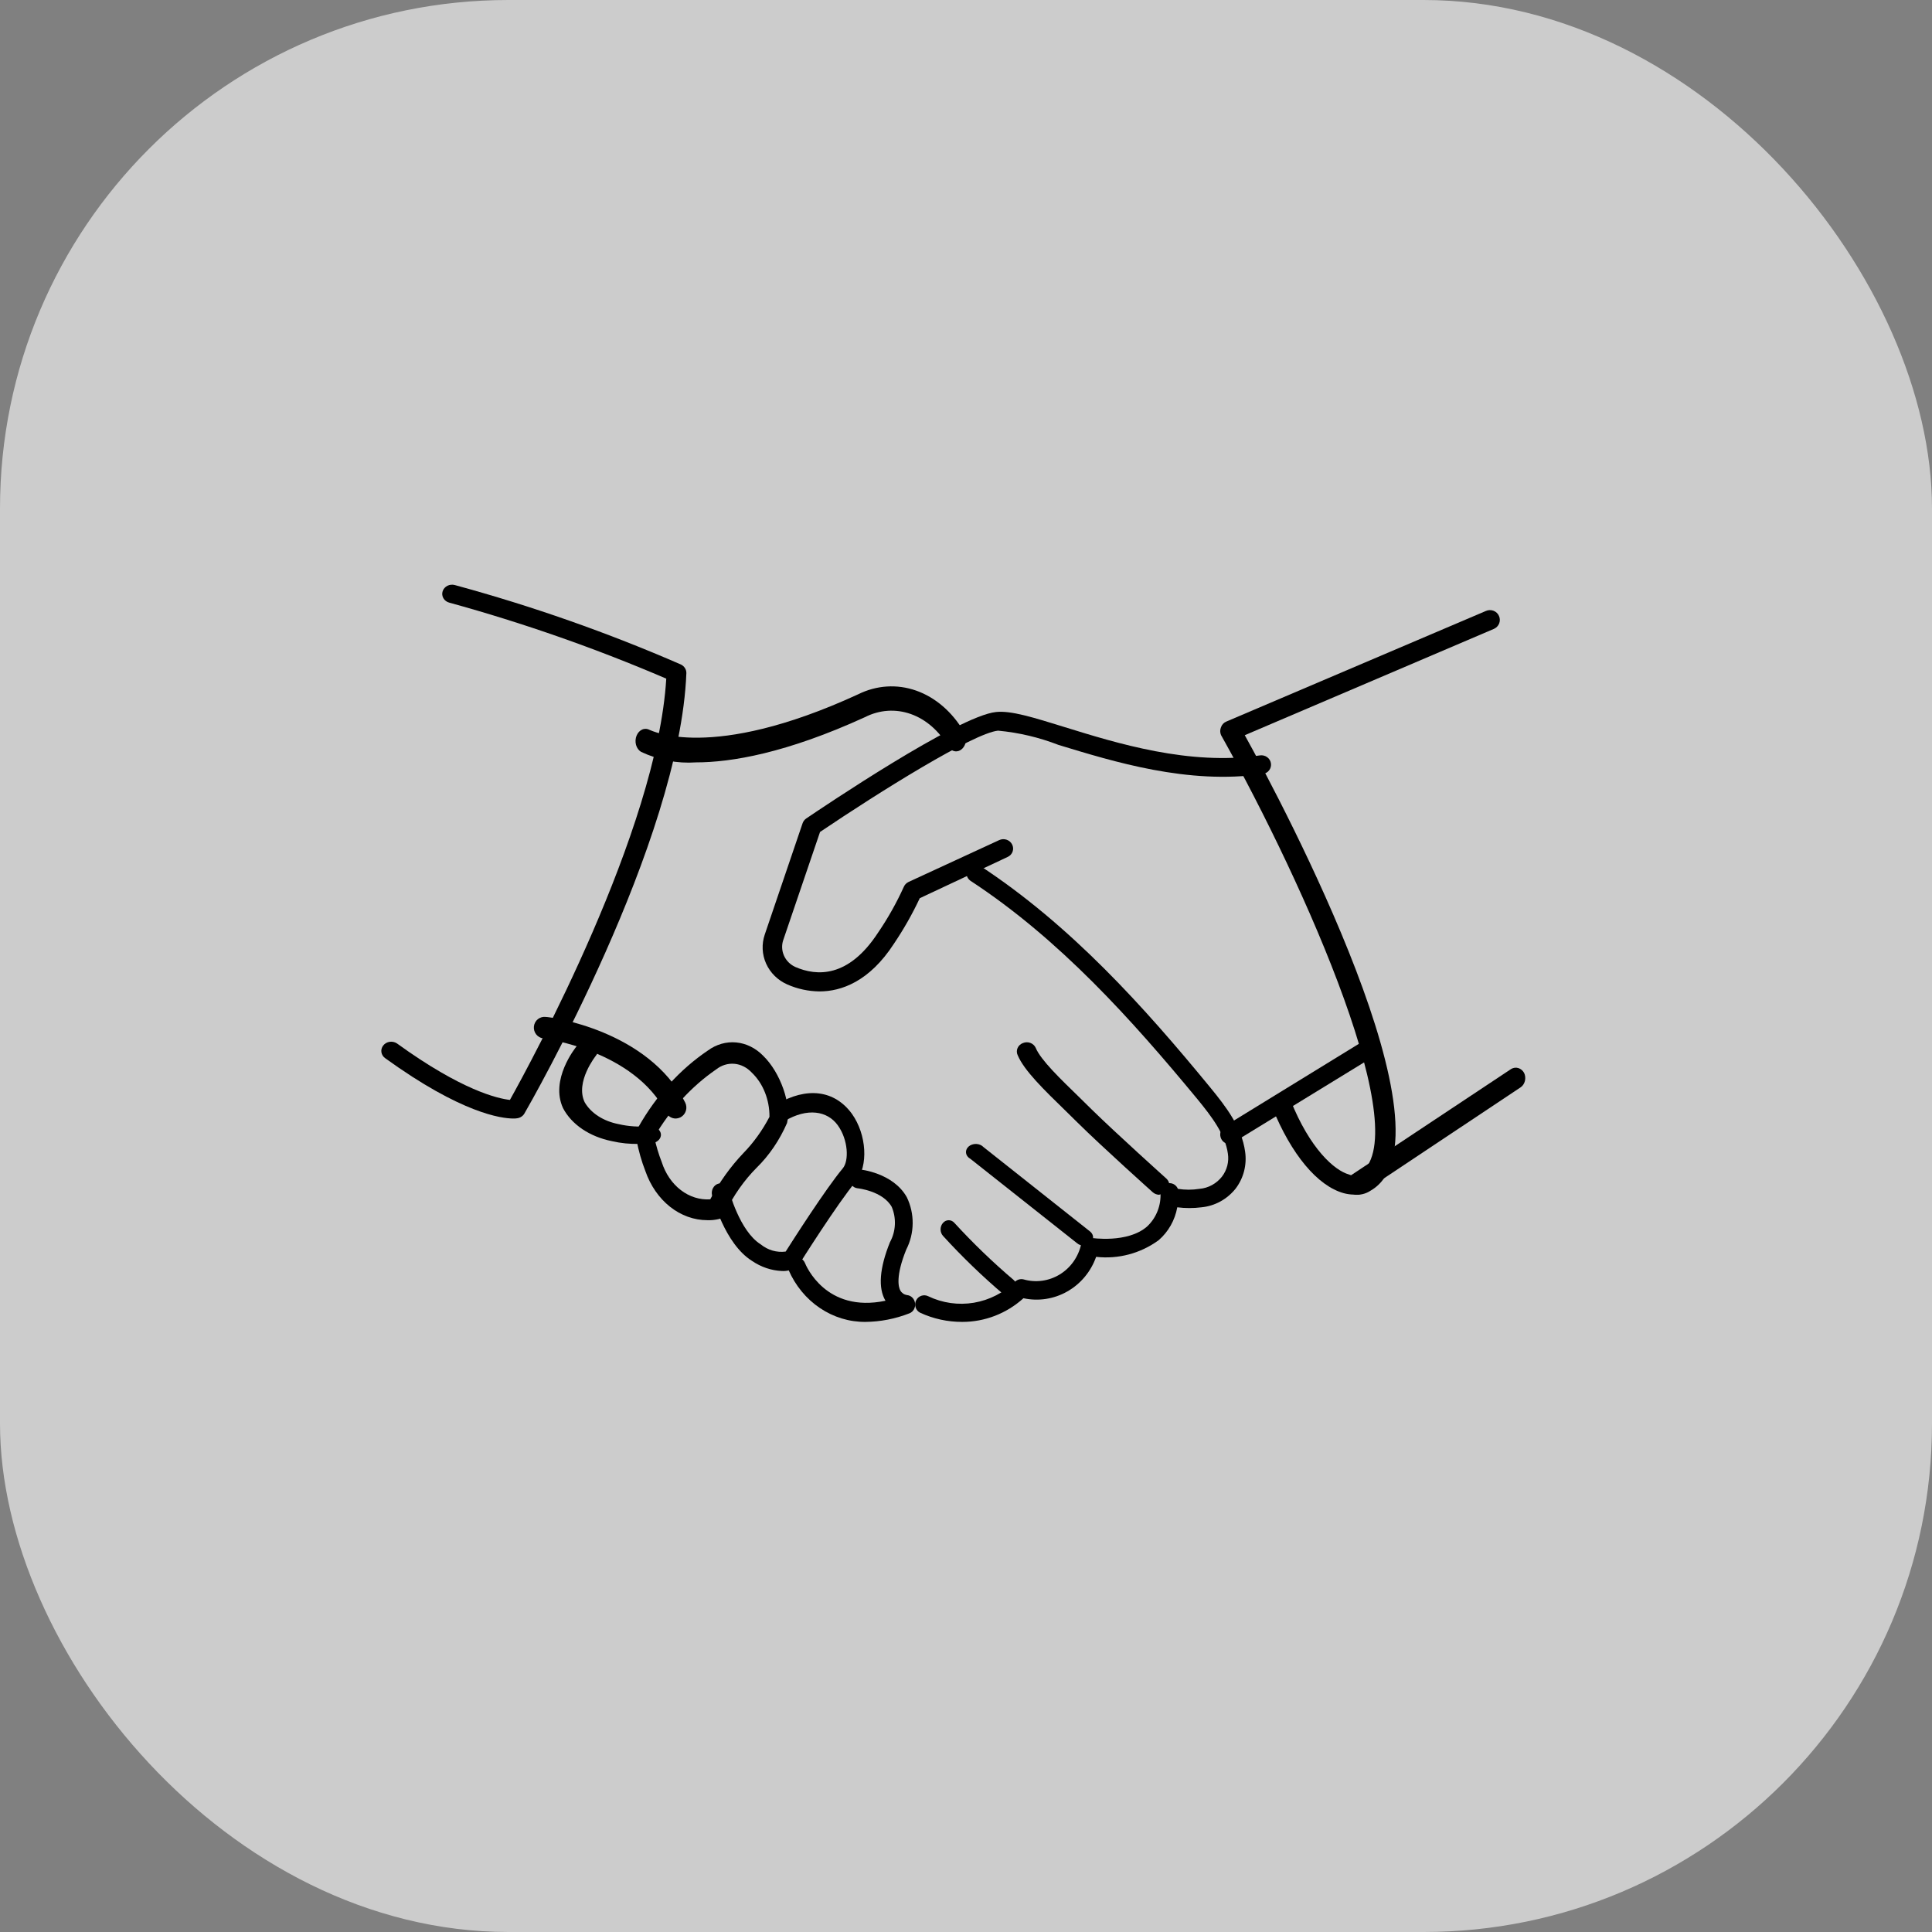 <?xml version="1.0" encoding="UTF-8"?> <svg xmlns="http://www.w3.org/2000/svg" width="76" height="76" viewBox="0 0 76 76" fill="none"><rect x="0" y="0" width="76" height="76" fill="#808080" stroke="none"/><rect width="76" height="76" rx="20" fill="white" fill-opacity="0.6"></rect><path d="M27.377 29.99C26.641 30.041 25.905 29.899 25.218 29.576C25.172 29.549 25.131 29.511 25.097 29.464C25.063 29.417 25.037 29.362 25.02 29.303C25.004 29.243 24.997 29.181 25.001 29.118C25.005 29.056 25.018 28.995 25.041 28.939C25.087 28.826 25.167 28.739 25.264 28.698C25.361 28.656 25.468 28.663 25.561 28.716C25.603 28.716 27.938 29.99 33.753 27.314C34.48 26.953 35.286 26.902 36.04 27.167C36.794 27.433 37.454 28.001 37.914 28.779C37.946 28.828 37.97 28.884 37.984 28.945C37.999 29.005 38.003 29.068 37.998 29.131C37.992 29.193 37.977 29.253 37.952 29.309C37.927 29.364 37.894 29.412 37.854 29.451C37.814 29.491 37.768 29.52 37.719 29.538C37.67 29.555 37.618 29.561 37.567 29.554C37.517 29.547 37.467 29.528 37.422 29.498C37.377 29.468 37.337 29.427 37.305 29.378C36.948 28.756 36.428 28.301 35.832 28.089C35.235 27.877 34.597 27.92 34.023 28.212C30.929 29.627 28.765 29.99 27.377 29.99Z" fill="black"></path><path d="M32.237 39C31.799 38.995 31.367 38.902 30.968 38.725C30.596 38.561 30.3 38.269 30.137 37.906C29.974 37.543 29.956 37.134 30.085 36.759L31.572 32.384C31.598 32.309 31.648 32.243 31.715 32.197C32.324 31.784 37.688 28.162 39.18 28.009C39.769 27.945 40.647 28.221 41.87 28.599C43.946 29.243 46.793 30.123 49.564 29.715C49.663 29.701 49.765 29.725 49.846 29.784C49.926 29.841 49.98 29.928 49.995 30.024C50.003 30.073 50.001 30.122 49.989 30.169C49.977 30.217 49.956 30.261 49.926 30.3C49.897 30.34 49.859 30.373 49.816 30.398C49.773 30.423 49.725 30.44 49.675 30.447C46.727 30.875 43.788 29.956 41.636 29.302C40.876 29.007 40.076 28.818 39.261 28.742C38.292 28.84 34.587 31.155 32.258 32.728L30.811 36.98C30.743 37.181 30.754 37.4 30.841 37.595C30.928 37.789 31.085 37.946 31.283 38.037C32.126 38.405 33.374 38.474 34.536 36.695C34.927 36.122 35.267 35.519 35.551 34.891C35.587 34.805 35.654 34.735 35.739 34.694L39.307 33.047C39.398 33.005 39.502 33 39.597 33.032C39.693 33.064 39.771 33.132 39.814 33.219C39.837 33.263 39.85 33.31 39.853 33.359C39.856 33.407 39.849 33.456 39.833 33.502C39.816 33.547 39.79 33.59 39.757 33.626C39.723 33.661 39.682 33.691 39.637 33.711L36.181 35.333C35.89 35.954 35.55 36.552 35.166 37.122C34.201 38.612 33.095 39 32.237 39Z" fill="black"></path><path d="M26.579 44C26.502 44 26.427 43.978 26.362 43.938C26.296 43.898 26.243 43.84 26.207 43.772C24.944 41.306 21.409 40.855 21.375 40.849C21.264 40.836 21.162 40.779 21.092 40.69C21.022 40.601 20.99 40.488 21.003 40.375C21.009 40.319 21.026 40.265 21.054 40.215C21.081 40.166 21.118 40.123 21.162 40.088C21.206 40.054 21.257 40.029 21.311 40.014C21.365 40 21.421 39.996 21.476 40.004C21.64 40.004 25.491 40.512 26.957 43.378C27.005 43.478 27.013 43.593 26.98 43.7C26.946 43.806 26.873 43.895 26.776 43.949C26.715 43.98 26.648 43.997 26.579 44Z" fill="black"></path><path d="M27.822 47.999C27.3 47.998 26.79 47.814 26.357 47.471C25.924 47.127 25.587 46.641 25.389 46.071C25.237 45.681 25.121 45.272 25.041 44.853C25.002 44.768 24.99 44.67 25.008 44.576C25.018 44.478 25.058 44.387 25.121 44.321C25.821 43.088 26.754 42.063 27.845 41.325C28.179 41.081 28.57 40.97 28.961 41.007C29.353 41.044 29.724 41.227 30.02 41.53C30.702 42.189 31.139 43.452 30.96 44.177C30.665 44.853 30.258 45.452 29.762 45.938C29.271 46.432 28.857 47.023 28.536 47.683C28.517 47.751 28.483 47.812 28.438 47.859C28.392 47.907 28.337 47.94 28.278 47.954C28.128 47.99 27.975 48.005 27.822 47.999ZM25.736 44.725C25.808 45.066 25.907 45.398 26.032 45.717C26.177 46.168 26.439 46.553 26.782 46.816C27.125 47.079 27.531 47.206 27.939 47.179C28.298 46.504 28.736 45.892 29.241 45.362C29.643 44.95 29.99 44.468 30.269 43.934C30.272 43.601 30.21 43.272 30.09 42.971C29.97 42.669 29.793 42.404 29.574 42.195C29.385 41.992 29.143 41.869 28.887 41.847C28.632 41.825 28.378 41.904 28.165 42.073C27.201 42.737 26.371 43.642 25.736 44.725Z" fill="black"></path><path d="M25.155 44.998C24.786 45.008 24.418 44.971 24.065 44.889C23.635 44.802 23.238 44.64 22.905 44.415C22.573 44.19 22.314 43.908 22.149 43.592C21.628 42.47 22.634 41.215 22.682 41.16C22.746 41.083 22.846 41.029 22.963 41.008C23.079 40.988 23.201 41.004 23.302 41.053C23.402 41.102 23.474 41.179 23.5 41.268C23.527 41.356 23.506 41.45 23.442 41.527C23.442 41.527 22.616 42.557 22.999 43.359C23.121 43.571 23.305 43.759 23.536 43.908C23.768 44.057 24.041 44.164 24.334 44.22C24.722 44.311 25.13 44.338 25.532 44.298C25.646 44.294 25.758 44.324 25.845 44.381C25.932 44.439 25.986 44.519 25.998 44.606C26.009 44.694 25.977 44.781 25.907 44.85C25.837 44.92 25.735 44.966 25.622 44.98C25.466 44.993 25.311 44.999 25.155 44.998Z" fill="black"></path><path d="M30.755 49.998C30.338 49.979 29.934 49.841 29.58 49.599C28.502 48.924 28.031 47.101 28.012 47.026C27.988 46.93 28 46.827 28.045 46.741C28.09 46.654 28.165 46.59 28.252 46.564C28.34 46.538 28.434 46.55 28.514 46.599C28.593 46.649 28.651 46.73 28.675 46.826C28.675 46.826 29.087 48.425 29.923 48.949C30.205 49.178 30.557 49.28 30.906 49.234C31.185 48.794 32.474 46.776 33.151 45.962C33.402 45.667 33.37 44.843 32.959 44.269C32.547 43.694 31.756 43.569 30.865 44.099C30.785 44.142 30.693 44.15 30.608 44.121C30.523 44.092 30.451 44.029 30.408 43.944C30.366 43.858 30.356 43.757 30.382 43.663C30.408 43.57 30.466 43.491 30.545 43.444C31.733 42.74 32.831 42.88 33.512 43.814C34.097 44.633 34.165 45.877 33.667 46.477C32.949 47.331 31.445 49.718 31.432 49.743C31.41 49.774 31.385 49.803 31.359 49.828C31.178 49.952 30.968 50.011 30.755 49.998Z" fill="black"></path><path d="M34.045 52C33.411 52.006 32.789 51.816 32.252 51.454C31.716 51.093 31.288 50.573 31.02 49.959C30.99 49.869 30.994 49.77 31.031 49.682C31.068 49.595 31.135 49.526 31.218 49.491C31.301 49.455 31.393 49.455 31.477 49.49C31.56 49.526 31.627 49.594 31.664 49.681C31.701 49.771 32.475 51.663 34.833 51.168C34.536 50.672 34.597 49.885 35.009 48.864C35.124 48.656 35.19 48.421 35.202 48.179C35.214 47.938 35.172 47.697 35.079 47.477C34.727 46.848 33.744 46.744 33.735 46.744C33.643 46.735 33.558 46.688 33.498 46.613C33.439 46.538 33.409 46.441 33.415 46.342C33.425 46.245 33.469 46.155 33.539 46.091C33.609 46.027 33.699 45.995 33.791 46.001C33.846 46.001 35.134 46.134 35.672 47.096C35.827 47.414 35.906 47.769 35.902 48.129C35.898 48.489 35.811 48.842 35.649 49.156C35.222 50.216 35.347 50.642 35.417 50.766C35.445 50.815 35.483 50.855 35.528 50.886C35.573 50.917 35.624 50.937 35.676 50.945C35.756 50.951 35.832 50.986 35.89 51.045C35.948 51.103 35.986 51.182 35.996 51.267C36.008 51.35 35.992 51.435 35.952 51.508C35.911 51.58 35.848 51.635 35.774 51.663C35.22 51.88 34.635 51.994 34.045 52Z" fill="black"></path><path d="M37.854 52C37.282 52.002 36.717 51.88 36.196 51.639C36.154 51.618 36.117 51.589 36.086 51.553C36.056 51.517 36.032 51.475 36.018 51.429C36.003 51.384 35.998 51.336 36.001 51.288C36.005 51.241 36.017 51.194 36.039 51.152C36.081 51.066 36.156 51.002 36.245 50.972C36.334 50.942 36.431 50.949 36.515 50.991C37.075 51.26 37.701 51.348 38.31 51.246C38.92 51.143 39.485 50.854 39.931 50.416C39.976 50.375 40.029 50.346 40.087 50.33C40.146 50.315 40.206 50.314 40.265 50.328C40.502 50.396 40.75 50.414 40.993 50.381C41.237 50.348 41.472 50.265 41.684 50.136C41.895 50.008 42.079 49.837 42.224 49.634C42.369 49.43 42.473 49.199 42.528 48.954C42.553 48.869 42.608 48.796 42.681 48.749C42.755 48.701 42.842 48.682 42.928 48.696C42.928 48.696 44.357 48.92 45.124 48.247C45.305 48.078 45.446 47.869 45.537 47.636C45.628 47.403 45.666 47.152 45.649 46.902C45.648 46.854 45.657 46.806 45.675 46.761C45.693 46.717 45.72 46.676 45.754 46.642C45.788 46.608 45.828 46.582 45.872 46.565C45.916 46.548 45.963 46.54 46.011 46.542C46.08 46.543 46.148 46.565 46.205 46.604C46.263 46.644 46.308 46.7 46.335 46.766C46.616 46.811 46.902 46.811 47.183 46.766C47.356 46.752 47.525 46.701 47.678 46.617C47.831 46.533 47.966 46.418 48.074 46.279C48.169 46.153 48.239 46.008 48.279 45.854C48.318 45.7 48.326 45.539 48.302 45.382C48.198 44.622 47.664 43.92 47.083 43.213C44.529 40.123 41.685 36.946 38.173 34.646C38.099 34.593 38.046 34.514 38.026 34.424C38.006 34.334 38.019 34.239 38.064 34.158C38.115 34.082 38.193 34.028 38.281 34.008C38.37 33.989 38.462 34.004 38.54 34.051C42.128 36.4 45.02 39.626 47.593 42.76C48.245 43.554 48.846 44.344 48.979 45.299C49.017 45.556 49.003 45.818 48.939 46.07C48.874 46.321 48.76 46.556 48.603 46.761C48.438 46.967 48.234 47.138 48.005 47.264C47.775 47.389 47.523 47.467 47.264 47.492C46.947 47.532 46.627 47.532 46.311 47.492C46.22 47.998 45.961 48.456 45.577 48.788C44.864 49.307 43.989 49.539 43.119 49.441C42.914 50.02 42.513 50.503 41.987 50.802C41.462 51.102 40.848 51.196 40.26 51.069C39.596 51.67 38.74 52.001 37.854 52Z" fill="black"></path><path d="M39.682 51C39.613 51 39.546 50.975 39.491 50.928C38.65 50.215 37.85 49.443 37.095 48.616C37.065 48.583 37.041 48.543 37.025 48.499C37.008 48.456 37 48.408 37 48.361C37 48.313 37.008 48.266 37.025 48.222C37.041 48.178 37.065 48.139 37.095 48.106C37.154 48.038 37.235 48 37.32 48C37.404 48 37.485 48.038 37.544 48.106C38.279 48.907 39.057 49.657 39.873 50.35C39.926 50.395 39.966 50.459 39.986 50.531C40.005 50.603 40.005 50.681 39.984 50.753C39.963 50.825 39.922 50.888 39.868 50.932C39.814 50.976 39.749 51 39.682 51Z" fill="black"></path><path d="M42.636 49C42.538 49 42.444 48.968 42.375 48.91L38.175 45.587C38.128 45.562 38.089 45.529 38.059 45.489C38.029 45.45 38.01 45.406 38.003 45.36C37.996 45.314 38.001 45.267 38.018 45.223C38.035 45.178 38.063 45.138 38.101 45.103C38.139 45.069 38.185 45.042 38.237 45.025C38.288 45.007 38.344 44.998 38.4 45C38.456 45.002 38.511 45.014 38.56 45.035C38.61 45.056 38.654 45.087 38.688 45.123L42.888 48.45C42.959 48.51 43 48.592 43 48.676C43 48.761 42.959 48.842 42.888 48.902C42.821 48.959 42.731 48.993 42.636 49Z" fill="black"></path><path d="M45.61 47C45.514 46.999 45.422 46.965 45.351 46.904C45.351 46.904 43.37 45.131 42.376 44.148L41.94 43.719C41.053 42.857 40.288 42.111 40.035 41.513C40.013 41.469 40.002 41.421 40 41.373C39.999 41.324 40.008 41.276 40.027 41.231C40.046 41.186 40.074 41.145 40.111 41.11C40.147 41.076 40.19 41.049 40.238 41.032C40.284 41.012 40.334 41.001 40.385 41C40.436 40.999 40.487 41.008 40.534 41.026C40.581 41.044 40.624 41.071 40.66 41.105C40.697 41.139 40.725 41.179 40.744 41.224C40.947 41.706 41.697 42.424 42.493 43.199L42.934 43.633C43.917 44.596 45.863 46.345 45.878 46.359C45.934 46.409 45.973 46.473 45.99 46.544C46.008 46.615 46.002 46.689 45.974 46.756C45.946 46.824 45.897 46.882 45.834 46.923C45.771 46.964 45.696 46.986 45.62 46.986L45.61 47Z" fill="black"></path><path d="M48.351 45C48.288 44.999 48.227 44.981 48.173 44.947C48.12 44.914 48.075 44.866 48.044 44.808C47.999 44.722 47.988 44.621 48.013 44.526C48.038 44.432 48.096 44.351 48.176 44.303L53.485 41.043C53.566 40.998 53.66 40.988 53.748 41.014C53.836 41.041 53.911 41.102 53.958 41.185C54.001 41.271 54.011 41.372 53.987 41.466C53.962 41.56 53.904 41.64 53.826 41.69L48.531 44.934C48.478 44.975 48.416 44.998 48.351 45Z" fill="black"></path><path d="M20.198 44C19.728 44 18.157 43.801 15.139 41.617C15.064 41.559 15.016 41.477 15.003 41.387C14.991 41.297 15.015 41.206 15.071 41.133C15.101 41.093 15.138 41.06 15.181 41.034C15.225 41.008 15.273 40.991 15.323 40.983C15.374 40.975 15.425 40.976 15.475 40.987C15.525 40.998 15.572 41.017 15.614 41.045C18.167 42.895 19.583 43.215 20.059 43.268C20.87 41.816 25.852 32.677 26.209 26.696C23.445 25.509 20.593 24.51 17.676 23.707C17.627 23.695 17.581 23.673 17.541 23.643C17.501 23.613 17.467 23.576 17.443 23.534C17.418 23.492 17.403 23.446 17.398 23.399C17.392 23.351 17.398 23.303 17.413 23.257C17.442 23.166 17.51 23.089 17.6 23.043C17.69 22.998 17.795 22.988 17.893 23.015C20.937 23.843 23.909 24.887 26.783 26.139C26.849 26.17 26.905 26.219 26.943 26.279C26.982 26.339 27.001 26.408 27 26.478C26.747 33.117 20.881 43.37 20.627 43.806C20.598 43.855 20.558 43.897 20.508 43.929C20.459 43.961 20.402 43.982 20.343 43.99C20.295 43.998 20.247 44.001 20.198 44Z" fill="black"></path><path d="M53.263 46.993C53.127 46.991 52.991 46.972 52.86 46.937C51.829 46.653 50.797 45.416 50.049 43.571C50.012 43.477 50.014 43.372 50.055 43.279C50.096 43.187 50.173 43.114 50.268 43.077C50.364 43.04 50.471 43.042 50.565 43.082C50.66 43.123 50.734 43.198 50.771 43.292C51.529 45.183 52.484 46.04 53.067 46.202C53.125 46.228 53.188 46.242 53.252 46.242C53.316 46.242 53.38 46.228 53.438 46.202C55.78 44.843 51.375 34.877 48.032 28.916C48.011 28.867 48 28.814 48 28.761C48 28.708 48.011 28.655 48.032 28.606C48.049 28.556 48.077 28.51 48.113 28.472C48.15 28.433 48.194 28.403 48.244 28.383L58.451 24.034C58.498 24.013 58.549 24.002 58.601 24C58.652 23.999 58.704 24.008 58.752 24.026C58.8 24.044 58.843 24.072 58.88 24.107C58.918 24.143 58.947 24.185 58.967 24.232C59.009 24.325 59.011 24.431 58.973 24.526C58.935 24.621 58.861 24.697 58.766 24.739L48.966 28.921C50.513 31.704 57.43 44.803 53.918 46.836C53.726 46.965 53.493 47.021 53.263 46.993Z" fill="black"></path><path d="M53.383 47C53.299 47.001 53.217 46.97 53.15 46.913C53.083 46.856 53.035 46.776 53.013 46.685C52.991 46.594 52.997 46.497 53.029 46.41C53.061 46.322 53.118 46.25 53.19 46.203L59.447 42.05C59.534 41.999 59.634 41.986 59.728 42.015C59.822 42.044 59.902 42.111 59.954 42.204C60.001 42.3 60.012 42.413 59.987 42.52C59.961 42.626 59.901 42.717 59.817 42.773L53.565 46.937C53.51 46.975 53.447 46.997 53.383 47Z" fill="black"></path></svg> 